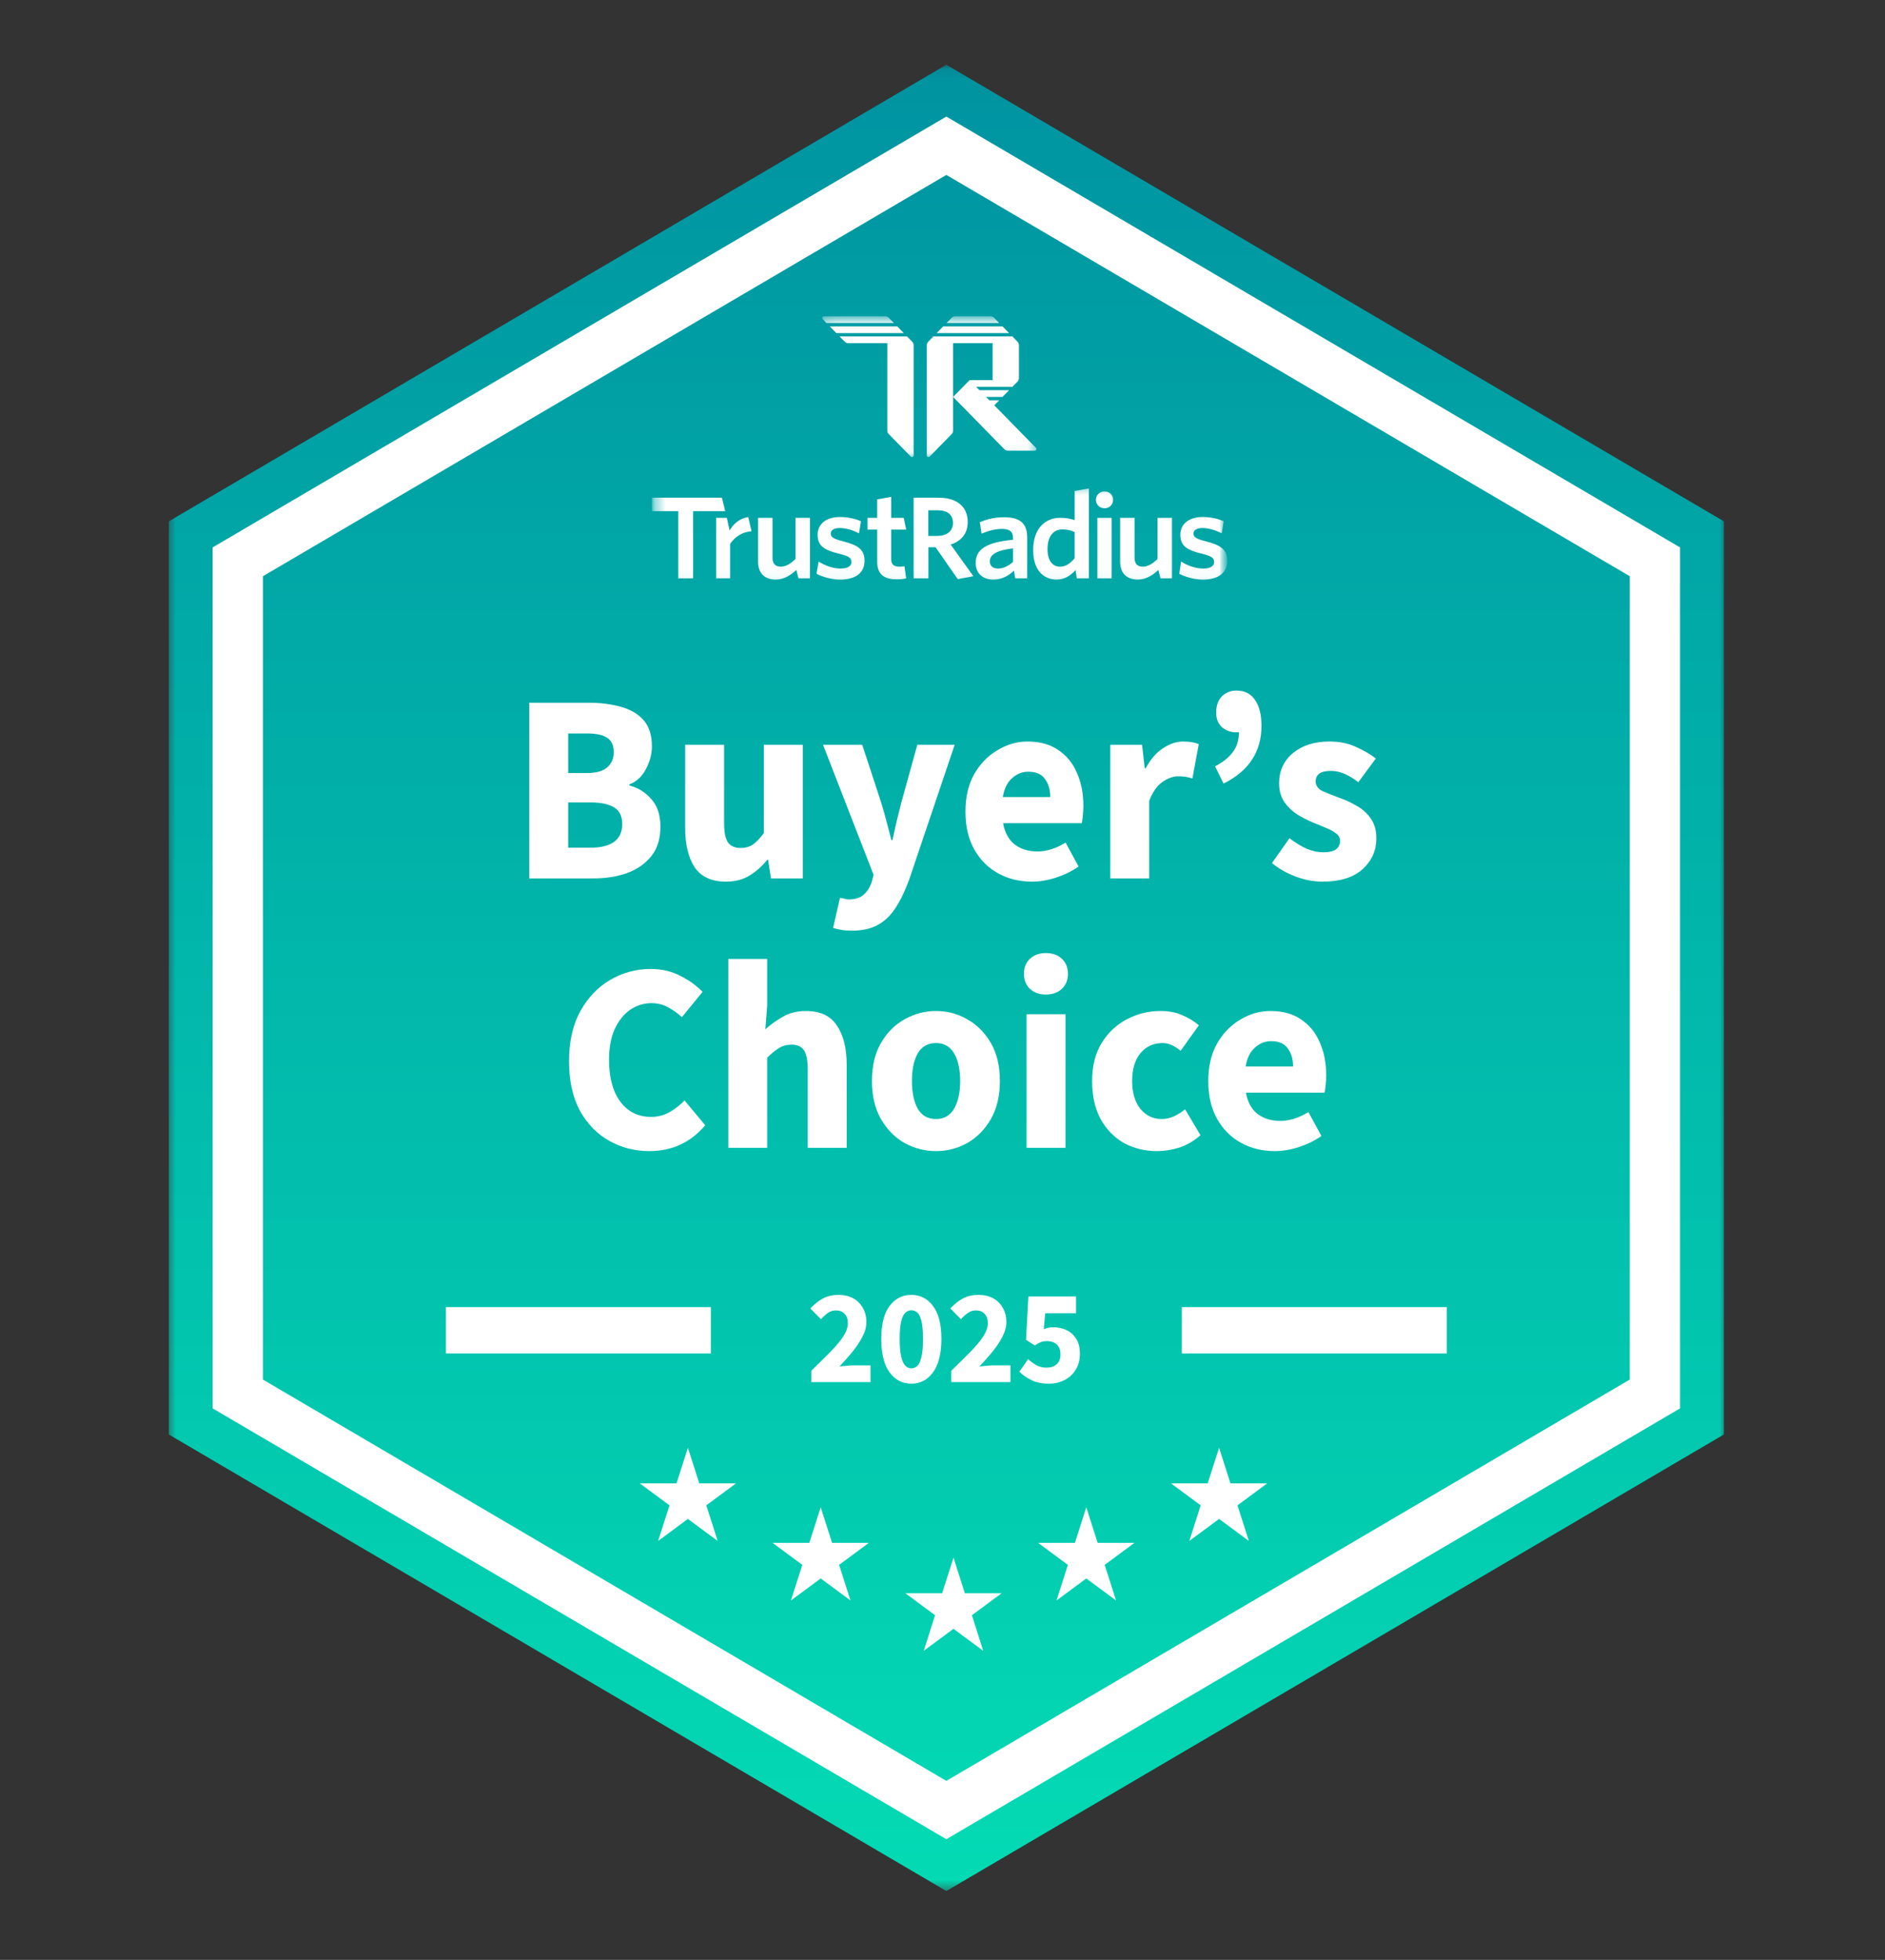 <svg xmlns="http://www.w3.org/2000/svg" width="177" height="184" viewBox="0 0 177 184" fill="none"><rect x="0" y="0" width="177" height="184" fill="#333333" stroke="none"/><g clip-path="url(#clip0_1681_1917)"><mask id="mask0_1681_1917" style="mask-type:luminance" maskUnits="userSpaceOnUse" x="15" y="6" width="148" height="172"><path d="M162.113 6.077H15.614V177.535H162.113V6.077Z" fill="white"></path></mask><g mask="url(#mask0_1681_1917)"><path d="M88.862 6.078L161.874 48.943V134.672L88.862 177.536L15.851 134.672V48.943L88.862 6.078Z" fill="url(#paint0_linear_1681_1917)"></path><path d="M22.327 52.745L88.861 13.683L155.395 52.745V130.869L88.861 169.932L22.327 130.869V52.745Z" stroke="white" stroke-width="4.723"></path><mask id="mask1_1681_1917" style="mask-type:luminance" maskUnits="userSpaceOnUse" x="61" y="29" width="55" height="26"><path d="M115.303 29.694H61.22V54.927H115.303V29.694Z" fill="white"></path></mask><g mask="url(#mask1_1681_1917)"><mask id="mask2_1681_1917" style="mask-type:luminance" maskUnits="userSpaceOnUse" x="77" y="29" width="21" height="14"><path d="M97.532 29.063H77.135V42.941H97.532V29.063Z" fill="white"></path></mask><g mask="url(#mask2_1681_1917)"><path d="M83.124 29.694C83.247 29.694 83.365 29.744 83.452 29.832L83.935 30.324H77.599L77.245 29.963C77.147 29.863 77.216 29.694 77.354 29.694H83.124Z" fill="white"></path><path d="M77.909 30.64L78.527 31.271H84.863L84.245 30.64H77.909Z" fill="white"></path><path d="M85.171 31.586H78.835L79.318 32.079C79.405 32.167 79.523 32.217 79.645 32.217H83.317L83.317 40.418C83.317 40.544 83.365 40.664 83.452 40.752L85.525 42.868C85.623 42.967 85.789 42.897 85.789 42.757L85.789 32.413C85.789 32.288 85.74 32.167 85.653 32.079L85.171 31.586Z" fill="white"></path><path d="M95.679 32.413C95.679 32.288 95.63 32.167 95.543 32.079L95.061 31.586H87.644L87.162 32.079C87.075 32.167 87.026 32.288 87.026 32.413V42.757C87.026 42.897 87.192 42.967 87.29 42.868L89.362 40.752C89.45 40.664 89.498 40.544 89.498 40.418V37.264V32.217H93.207V35.687H91.108C91.067 35.687 91.027 35.703 90.998 35.733L89.498 37.264L94.307 42.172C94.394 42.261 94.512 42.31 94.635 42.31H97.16C97.298 42.31 97.367 42.141 97.27 42.041L93.361 38.052L93.825 37.579H92.898L92.589 37.264H94.134L94.752 36.633H91.971L91.662 36.318H95.061L95.543 35.825C95.63 35.736 95.679 35.616 95.679 35.491V32.413Z" fill="white"></path><path d="M88.57 30.64L87.952 31.271H94.751L94.133 30.64H88.57Z" fill="white"></path><path d="M89.69 29.694C89.567 29.694 89.45 29.744 89.363 29.832L88.88 30.325H93.825L93.343 29.832C93.256 29.744 93.138 29.694 93.015 29.694H89.69Z" fill="white"></path></g><mask id="mask3_1681_1917" style="mask-type:luminance" maskUnits="userSpaceOnUse" x="61" y="45" width="55" height="11"><path d="M115.302 45.464H61.219V55.558H115.302V45.464Z" fill="white"></path></mask><g mask="url(#mask3_1681_1917)"><path d="M115.24 52.647C115.24 51.581 114.638 51.184 113.18 50.807C112.303 50.588 112.068 50.41 112.068 50.096C112.068 49.783 112.343 49.574 112.914 49.574C113.496 49.574 114.159 49.772 114.719 50.075L114.903 48.936C114.342 48.685 113.659 48.539 112.925 48.539C111.609 48.539 110.834 49.229 110.834 50.191C110.834 51.225 111.405 51.623 112.782 51.968C113.74 52.197 114.006 52.354 114.006 52.773C114.006 53.149 113.638 53.379 112.996 53.379C112.272 53.379 111.507 53.107 110.905 52.72L110.732 53.87C111.272 54.152 112.119 54.414 112.945 54.414C114.434 54.414 115.24 53.755 115.24 52.647Z" fill="white"></path><path d="M110.047 54.296V48.618H108.695V52.474C108.257 52.911 107.784 53.203 107.304 53.203C106.754 53.203 106.532 52.859 106.532 52.36V48.618H105.18V52.724C105.18 53.775 105.751 54.41 106.842 54.41C107.607 54.41 108.232 54.007 108.772 53.507L108.965 54.296H110.047Z" fill="white"></path><path d="M104.38 54.296V48.618H103.043V54.296H104.38Z" fill="white"></path><path d="M103.718 46.135C104.167 46.135 104.517 46.468 104.517 46.926C104.517 47.384 104.167 47.717 103.718 47.717C103.269 47.717 102.905 47.384 102.905 46.926C102.905 46.468 103.269 46.135 103.718 46.135Z" fill="white"></path><path d="M100.911 52.401C100.513 52.89 100.084 53.203 99.534 53.203C98.861 53.203 98.361 52.672 98.361 51.558C98.361 50.309 98.942 49.705 99.738 49.705C100.248 49.705 100.543 49.788 100.911 49.955V52.401ZM102.246 54.295V45.858L100.911 46.094V48.831C100.554 48.706 100.105 48.612 99.554 48.612C98.208 48.612 97.015 49.549 97.015 51.641C97.015 53.536 97.994 54.41 99.207 54.41C100.013 54.41 100.574 53.993 100.992 53.515L101.109 54.295H102.246Z" fill="white"></path><path d="M95.125 52.745C94.697 53.14 94.207 53.38 93.697 53.38C93.228 53.38 92.942 53.12 92.942 52.714C92.942 52.172 93.361 51.683 95.125 51.485V52.745ZM96.451 54.296V50.434C96.451 49.102 95.737 48.561 94.268 48.561C93.361 48.561 92.677 48.748 92.004 49.019L92.168 50.101C92.79 49.841 93.432 49.654 94.105 49.654C94.748 49.654 95.125 49.883 95.125 50.497V50.673C92.759 50.903 91.617 51.485 91.617 52.849C91.617 53.828 92.28 54.41 93.269 54.41C94.126 54.41 94.727 54.036 95.207 53.567L95.329 54.296H96.451Z" fill="white"></path><path d="M91.398 54.098L89.267 51.121C90.236 50.809 90.868 50.115 90.868 49.012C90.868 47.555 89.838 46.725 88.135 46.725H85.789V54.295H87.176V51.378H87.849L89.93 54.368L91.398 54.098ZM89.481 49.091C89.481 49.882 88.9 50.313 87.951 50.313H87.166V47.908H88.033C88.981 47.908 89.481 48.331 89.481 49.091Z" fill="white"></path><path d="M85.09 54.295L84.927 53.161C84.794 53.192 84.621 53.202 84.448 53.202C83.897 53.202 83.683 52.953 83.683 52.495V49.722H85.093L84.861 48.618H83.683V46.646L82.367 46.884V48.618H81.461V49.722H82.367V52.724C82.367 53.993 83.101 54.389 84.203 54.389C84.611 54.389 84.876 54.347 85.09 54.295Z" fill="white"></path><path d="M81.179 52.647C81.179 51.581 80.577 51.184 79.119 50.807C78.242 50.588 78.007 50.41 78.007 50.096C78.007 49.783 78.283 49.574 78.854 49.574C79.435 49.574 80.098 49.772 80.659 50.075L80.843 48.936C80.282 48.685 79.598 48.539 78.864 48.539C77.548 48.539 76.773 49.229 76.773 50.191C76.773 51.225 77.344 51.623 78.721 51.968C79.68 52.197 79.945 52.354 79.945 52.773C79.945 53.149 79.578 53.379 78.935 53.379C78.211 53.379 77.466 53.105 76.865 52.718L76.671 53.87C77.212 54.152 78.063 54.414 78.889 54.414C80.378 54.414 81.179 53.755 81.179 52.647Z" fill="white"></path><path d="M76.053 54.296V48.618H74.701V52.474C74.262 52.911 73.789 53.203 73.31 53.203C72.759 53.203 72.537 52.859 72.537 52.36V48.618H71.185V52.724C71.185 53.775 71.756 54.41 72.847 54.41C73.612 54.41 74.237 54.007 74.778 53.507L74.971 54.296H76.053Z" fill="white"></path><path d="M70.568 49.88L70.259 48.539C69.409 48.697 68.897 49.153 68.509 49.799L68.25 48.618H67.246V54.295H68.559V51.062C68.967 50.448 69.66 49.931 70.568 49.88Z" fill="white"></path><path d="M68.096 47.987L67.787 46.725H61.219V47.987H63.692V54.295H65.082V47.987H68.096Z" fill="white"></path></g></g><path d="M76.179 129.752V128.69C76.85 128.041 77.444 127.455 77.958 126.932C78.48 126.401 78.886 125.916 79.177 125.477C79.467 125.03 79.612 124.617 79.612 124.238C79.612 123.841 79.508 123.542 79.301 123.34C79.102 123.129 78.832 123.023 78.492 123.023C78.21 123.023 77.953 123.108 77.721 123.276C77.497 123.437 77.286 123.626 77.087 123.846L76.092 122.846C76.481 122.425 76.88 122.109 77.286 121.898C77.692 121.678 78.177 121.569 78.741 121.569C79.264 121.569 79.72 121.674 80.109 121.885C80.499 122.096 80.802 122.395 81.017 122.783C81.241 123.163 81.353 123.609 81.353 124.124C81.353 124.571 81.229 125.03 80.98 125.503C80.74 125.966 80.429 126.434 80.047 126.907C79.666 127.37 79.26 127.83 78.828 128.285C79.027 128.26 79.251 128.239 79.5 128.222C79.749 128.197 79.964 128.184 80.147 128.184H81.739V129.752H76.179ZM85.574 129.904C84.728 129.904 84.044 129.546 83.522 128.829C83.007 128.112 82.75 127.071 82.75 125.705C82.75 124.339 83.007 123.31 83.522 122.619C84.044 121.919 84.728 121.569 85.574 121.569C86.42 121.569 87.1 121.919 87.614 122.619C88.136 123.31 88.398 124.339 88.398 125.705C88.398 127.071 88.136 128.112 87.614 128.829C87.1 129.546 86.42 129.904 85.574 129.904ZM85.574 128.462C85.781 128.462 85.968 128.386 86.134 128.235C86.3 128.074 86.428 127.796 86.519 127.4C86.619 127.003 86.669 126.439 86.669 125.705C86.669 124.971 86.619 124.411 86.519 124.023C86.428 123.635 86.3 123.369 86.134 123.226C85.968 123.082 85.781 123.011 85.574 123.011C85.375 123.011 85.193 123.082 85.027 123.226C84.861 123.369 84.728 123.635 84.629 124.023C84.529 124.411 84.479 124.971 84.479 125.705C84.479 126.439 84.529 127.003 84.629 127.4C84.728 127.796 84.861 128.074 85.027 128.235C85.193 128.386 85.375 128.462 85.574 128.462ZM89.322 129.752V128.69C89.994 128.041 90.587 127.455 91.101 126.932C91.623 126.401 92.029 125.916 92.32 125.477C92.61 125.03 92.755 124.617 92.755 124.238C92.755 123.841 92.651 123.542 92.444 123.34C92.245 123.129 91.976 123.023 91.636 123.023C91.354 123.023 91.097 123.108 90.864 123.276C90.641 123.437 90.429 123.626 90.23 123.846L89.235 122.846C89.625 122.425 90.023 122.109 90.429 121.898C90.835 121.678 91.32 121.569 91.884 121.569C92.407 121.569 92.863 121.674 93.253 121.885C93.642 122.096 93.945 122.395 94.161 122.783C94.385 123.163 94.496 123.609 94.496 124.124C94.496 124.571 94.372 125.03 94.123 125.503C93.883 125.966 93.572 126.434 93.19 126.907C92.809 127.37 92.403 127.83 91.971 128.285C92.171 128.26 92.394 128.239 92.643 128.222C92.892 128.197 93.108 128.184 93.29 128.184H94.882V129.752H89.322ZM98.506 129.904C97.859 129.904 97.312 129.795 96.864 129.575C96.416 129.356 96.035 129.09 95.719 128.778L96.54 127.602C96.781 127.821 97.042 128.011 97.324 128.171C97.606 128.323 97.913 128.399 98.245 128.399C98.651 128.399 98.974 128.294 99.215 128.083C99.455 127.872 99.575 127.56 99.575 127.147C99.575 126.742 99.459 126.434 99.227 126.223C98.995 126.013 98.696 125.907 98.332 125.907C98.099 125.907 97.904 125.937 97.747 125.996C97.598 126.055 97.403 126.16 97.162 126.312L96.341 125.781L96.565 121.721H101.043V123.289H98.145L98.008 124.794C98.282 124.668 98.576 124.604 98.891 124.604C99.347 124.604 99.762 124.693 100.135 124.87C100.517 125.047 100.823 125.321 101.056 125.692C101.288 126.055 101.404 126.523 101.404 127.096C101.404 127.687 101.267 128.192 100.993 128.614C100.728 129.036 100.376 129.356 99.936 129.575C99.497 129.795 99.02 129.904 98.506 129.904Z" fill="white"></path><path d="M41.872 124.89H66.749" stroke="white" stroke-width="4.348"></path><path d="M110.974 124.89H135.851" stroke="white" stroke-width="4.348"></path><path d="M77.064 141.507L78.132 144.848H81.586L78.791 146.913L79.859 150.255L77.064 148.189L74.269 150.255L75.337 146.913L72.541 144.848H75.996L77.064 141.507Z" fill="white"></path><path d="M89.532 146.235L90.6 149.576H94.055L91.26 151.642L92.327 154.982L89.532 152.918L86.737 154.982L87.805 151.642L85.01 149.576H88.465L89.532 146.235Z" fill="white"></path><path d="M64.593 135.919L65.661 139.26H69.116L66.321 141.325L67.388 144.666L64.593 142.601L61.798 144.666L62.866 141.325L60.071 139.26H63.526L64.593 135.919Z" fill="white"></path><path d="M102.001 141.507L103.069 144.848H106.524L103.729 146.913L104.796 150.255L102.001 148.189L99.206 150.255L100.274 146.913L97.479 144.848H100.934L102.001 141.507Z" fill="white"></path><path d="M114.471 135.919L115.538 139.26H118.993L116.198 141.325L117.266 144.666L114.471 142.601L111.676 144.666L112.743 141.325L109.948 139.26H113.403L114.471 135.919Z" fill="white"></path><path d="M49.696 82.467V65.974H55.244C56.372 65.974 57.383 66.1 58.279 66.353C59.175 66.589 59.888 67.002 60.418 67.593C60.949 68.183 61.214 69.009 61.214 70.072C61.214 70.797 61.024 71.514 60.642 72.222C60.277 72.913 59.763 73.386 59.1 73.639V73.74C59.929 73.959 60.617 74.389 61.165 75.03C61.728 75.654 62.011 76.514 62.011 77.61C62.011 78.74 61.728 79.659 61.165 80.368C60.601 81.076 59.846 81.607 58.901 81.961C57.956 82.299 56.894 82.467 55.717 82.467H49.696ZM53.353 72.576H55.07C55.965 72.576 56.612 72.399 57.01 72.045C57.425 71.691 57.632 71.219 57.632 70.628C57.632 69.987 57.425 69.532 57.01 69.262C56.596 68.993 55.957 68.858 55.095 68.858H53.353V72.576ZM53.353 79.584H55.418C57.425 79.584 58.428 78.841 58.428 77.357C58.428 76.632 58.179 76.118 57.682 75.814C57.184 75.494 56.43 75.334 55.418 75.334H53.353V79.584ZM68.167 82.771C66.823 82.771 65.845 82.324 65.231 81.43C64.634 80.519 64.336 79.28 64.336 77.712V69.92H67.993V77.231C67.993 78.125 68.117 78.749 68.366 79.103C68.615 79.44 69.004 79.609 69.535 79.609C69.999 79.609 70.389 79.499 70.704 79.28C71.019 79.061 71.359 78.707 71.724 78.218V69.92H75.381V82.467H72.396L72.122 80.722H72.048C71.534 81.346 70.97 81.843 70.356 82.214C69.742 82.585 69.013 82.771 68.167 82.771ZM79.968 87.375C79.603 87.375 79.279 87.35 78.997 87.299C78.732 87.249 78.475 87.189 78.226 87.122L78.873 84.289C78.989 84.306 79.122 84.331 79.271 84.365C79.42 84.415 79.561 84.441 79.694 84.441C80.308 84.441 80.78 84.289 81.112 83.985C81.444 83.682 81.692 83.285 81.858 82.796L82.032 82.138L77.281 69.92H80.963L82.729 75.308C82.911 75.882 83.077 76.463 83.226 77.054C83.376 77.644 83.533 78.251 83.699 78.875H83.799C83.931 78.285 84.064 77.695 84.197 77.104C84.346 76.497 84.495 75.899 84.644 75.308L86.137 69.92H89.645L85.366 82.594C84.984 83.639 84.561 84.516 84.097 85.225C83.633 85.95 83.069 86.49 82.406 86.844C81.759 87.198 80.946 87.375 79.968 87.375ZM96.901 82.771C95.723 82.771 94.662 82.51 93.716 81.987C92.771 81.464 92.025 80.713 91.478 79.735C90.93 78.757 90.656 77.577 90.656 76.194C90.656 74.828 90.93 73.656 91.478 72.677C92.041 71.699 92.771 70.949 93.667 70.426C94.562 69.886 95.499 69.617 96.478 69.617C97.655 69.617 98.626 69.886 99.388 70.426C100.168 70.949 100.748 71.665 101.13 72.576C101.528 73.47 101.727 74.49 101.727 75.637C101.727 75.958 101.71 76.278 101.677 76.599C101.644 76.902 101.611 77.13 101.578 77.281H94.189C94.355 78.192 94.728 78.867 95.309 79.305C95.889 79.727 96.586 79.938 97.398 79.938C98.277 79.938 99.165 79.659 100.06 79.103L101.279 81.354C100.649 81.793 99.944 82.138 99.165 82.391C98.385 82.644 97.63 82.771 96.901 82.771ZM94.164 74.828H98.617C98.617 74.136 98.451 73.571 98.12 73.133C97.805 72.677 97.282 72.45 96.552 72.45C95.989 72.45 95.483 72.652 95.035 73.057C94.587 73.445 94.297 74.035 94.164 74.828ZM104.254 82.467V69.92H107.239L107.488 72.121H107.587C108.035 71.278 108.574 70.654 109.204 70.249C109.835 69.827 110.465 69.617 111.095 69.617C111.443 69.617 111.734 69.642 111.966 69.692C112.198 69.726 112.397 69.785 112.563 69.869L111.966 73.082C111.75 73.015 111.535 72.964 111.319 72.93C111.12 72.897 110.888 72.88 110.622 72.88C110.158 72.88 109.669 73.057 109.155 73.411C108.657 73.748 108.242 74.339 107.911 75.182V82.467H104.254ZM114.893 73.563L114.096 71.944C114.843 71.556 115.398 71.109 115.763 70.603C116.145 70.097 116.335 69.473 116.335 68.731C116.286 68.748 116.211 68.756 116.112 68.756C115.581 68.756 115.125 68.596 114.743 68.276C114.378 67.938 114.196 67.483 114.196 66.91C114.196 66.269 114.37 65.763 114.718 65.392C115.083 65.021 115.548 64.835 116.112 64.835C116.874 64.835 117.455 65.13 117.853 65.721C118.251 66.294 118.45 67.104 118.45 68.149C118.45 70.578 117.264 72.382 114.893 73.563ZM124.163 82.771C123.35 82.771 122.513 82.611 121.65 82.29C120.804 81.97 120.066 81.548 119.436 81.025L121.078 78.698C121.642 79.12 122.181 79.449 122.695 79.685C123.226 79.904 123.748 80.014 124.262 80.014C124.81 80.014 125.208 79.921 125.456 79.735C125.705 79.533 125.83 79.272 125.83 78.951C125.83 78.664 125.705 78.428 125.456 78.243C125.224 78.057 124.917 77.889 124.536 77.737C124.155 77.568 123.748 77.4 123.317 77.231C122.82 77.028 122.322 76.775 121.824 76.472C121.343 76.168 120.937 75.781 120.605 75.308C120.274 74.819 120.108 74.229 120.108 73.537C120.108 72.374 120.539 71.429 121.402 70.704C122.281 69.979 123.425 69.617 124.835 69.617C125.78 69.617 126.609 69.785 127.322 70.122C128.052 70.443 128.674 70.805 129.188 71.21L127.546 73.436C127.115 73.099 126.684 72.838 126.253 72.652C125.821 72.467 125.39 72.374 124.959 72.374C124.014 72.374 123.541 72.703 123.541 73.36C123.541 73.765 123.773 74.077 124.238 74.296C124.718 74.499 125.274 74.718 125.904 74.954C126.435 75.14 126.949 75.384 127.447 75.688C127.961 75.975 128.384 76.362 128.715 76.851C129.064 77.324 129.238 77.948 129.238 78.723C129.238 79.853 128.807 80.815 127.944 81.607C127.082 82.383 125.821 82.771 124.163 82.771ZM60.969 108.068C59.609 108.068 58.357 107.748 57.213 107.107C56.069 106.466 55.148 105.521 54.452 104.273C53.772 103.009 53.432 101.457 53.432 99.619C53.432 97.797 53.78 96.246 54.476 94.964C55.19 93.665 56.127 92.679 57.288 92.004C58.465 91.313 59.734 90.967 61.094 90.967C62.139 90.967 63.076 91.186 63.905 91.625C64.734 92.046 65.422 92.544 65.97 93.117L64.029 95.495C63.615 95.108 63.175 94.796 62.711 94.559C62.263 94.306 61.749 94.18 61.168 94.18C60.439 94.18 59.767 94.391 59.153 94.812C58.556 95.234 58.075 95.841 57.711 96.634C57.362 97.426 57.188 98.379 57.188 99.492C57.188 101.179 57.545 102.494 58.258 103.439C58.971 104.383 59.925 104.855 61.119 104.855C61.782 104.855 62.371 104.703 62.885 104.4C63.416 104.096 63.88 103.734 64.278 103.312L66.219 105.639C64.859 107.258 63.109 108.068 60.969 108.068ZM68.384 107.764V90.031H72.04V94.382L71.866 96.634C72.331 96.212 72.87 95.824 73.483 95.47C74.114 95.099 74.843 94.913 75.673 94.913C77.016 94.913 77.986 95.369 78.583 96.28C79.197 97.173 79.504 98.404 79.504 99.973V107.764H75.847V100.454C75.847 99.543 75.722 98.919 75.474 98.582C75.241 98.244 74.86 98.076 74.329 98.076C73.865 98.076 73.467 98.185 73.135 98.404C72.803 98.607 72.439 98.902 72.04 99.29V107.764H68.384ZM87.894 108.068C86.85 108.068 85.863 107.815 84.934 107.309C84.022 106.786 83.284 106.036 82.72 105.058C82.156 104.063 81.874 102.874 81.874 101.491C81.874 100.091 82.156 98.902 82.72 97.924C83.284 96.946 84.022 96.204 84.934 95.698C85.863 95.175 86.85 94.913 87.894 94.913C88.939 94.913 89.918 95.175 90.83 95.698C91.742 96.204 92.48 96.946 93.044 97.924C93.608 98.902 93.89 100.091 93.89 101.491C93.89 102.874 93.608 104.063 93.044 105.058C92.48 106.036 91.742 106.786 90.83 107.309C89.918 107.815 88.939 108.068 87.894 108.068ZM87.894 105.058C88.641 105.058 89.205 104.737 89.586 104.096C89.968 103.439 90.158 102.57 90.158 101.491C90.158 100.395 89.968 99.526 89.586 98.885C89.205 98.244 88.641 97.924 87.894 97.924C87.132 97.924 86.559 98.244 86.178 98.885C85.813 99.526 85.631 100.395 85.631 101.491C85.631 102.57 85.813 103.439 86.178 104.096C86.559 104.737 87.132 105.058 87.894 105.058ZM96.395 107.764V95.217H100.052V107.764H96.395ZM98.211 93.37C97.597 93.37 97.1 93.193 96.718 92.839C96.337 92.485 96.146 92.013 96.146 91.422C96.146 90.832 96.337 90.36 96.718 90.006C97.1 89.652 97.597 89.475 98.211 89.475C98.824 89.475 99.322 89.652 99.703 90.006C100.085 90.36 100.276 90.832 100.276 91.422C100.276 92.013 100.085 92.485 99.703 92.839C99.322 93.193 98.824 93.37 98.211 93.37ZM108.643 108.068C107.499 108.068 106.463 107.815 105.534 107.309C104.622 106.786 103.892 106.036 103.345 105.058C102.814 104.063 102.549 102.874 102.549 101.491C102.549 100.091 102.847 98.902 103.444 97.924C104.041 96.946 104.829 96.204 105.807 95.698C106.786 95.175 107.839 94.913 108.967 94.913C109.73 94.913 110.401 95.04 110.982 95.293C111.579 95.546 112.11 95.866 112.574 96.254L110.857 98.657C110.277 98.168 109.721 97.924 109.191 97.924C108.312 97.924 107.607 98.244 107.076 98.885C106.562 99.526 106.305 100.395 106.305 101.491C106.305 102.57 106.562 103.439 107.076 104.096C107.607 104.737 108.27 105.058 109.066 105.058C109.464 105.058 109.854 104.973 110.236 104.805C110.617 104.619 110.965 104.4 111.28 104.147L112.723 106.575C112.11 107.115 111.446 107.503 110.733 107.739C110.02 107.958 109.323 108.068 108.643 108.068ZM119.701 108.068C118.523 108.068 117.462 107.807 116.516 107.284C115.571 106.761 114.825 106.011 114.278 105.032C113.73 104.054 113.457 102.874 113.457 101.491C113.457 100.125 113.73 98.953 114.278 97.975C114.841 96.996 115.571 96.246 116.467 95.723C117.362 95.183 118.299 94.913 119.278 94.913C120.455 94.913 121.426 95.183 122.188 95.723C122.968 96.246 123.548 96.963 123.93 97.873C124.328 98.767 124.527 99.787 124.527 100.934C124.527 101.255 124.51 101.575 124.477 101.896C124.444 102.199 124.411 102.427 124.378 102.579H116.989C117.155 103.489 117.528 104.164 118.109 104.602C118.689 105.024 119.386 105.235 120.198 105.235C121.077 105.235 121.965 104.956 122.86 104.4L124.079 106.651C123.449 107.09 122.744 107.436 121.965 107.689C121.185 107.942 120.43 108.068 119.701 108.068ZM116.964 100.125H121.417C121.417 99.433 121.251 98.868 120.92 98.43C120.605 97.975 120.082 97.747 119.352 97.747C118.789 97.747 118.283 97.949 117.835 98.354C117.387 98.742 117.097 99.332 116.964 100.125Z" fill="white"></path></g></g><defs><linearGradient id="paint0_linear_1681_1917" x1="88.862" y1="6.078" x2="88.862" y2="177.536" gradientUnits="userSpaceOnUse"><stop stop-color="#0093A1"></stop><stop offset="1" stop-color="#03DBB4"></stop></linearGradient><clipPath id="clip0_1681_1917"><rect width="146.499" height="171.458" fill="white" transform="translate(15.612 6.077)"></rect></clipPath></defs></svg>